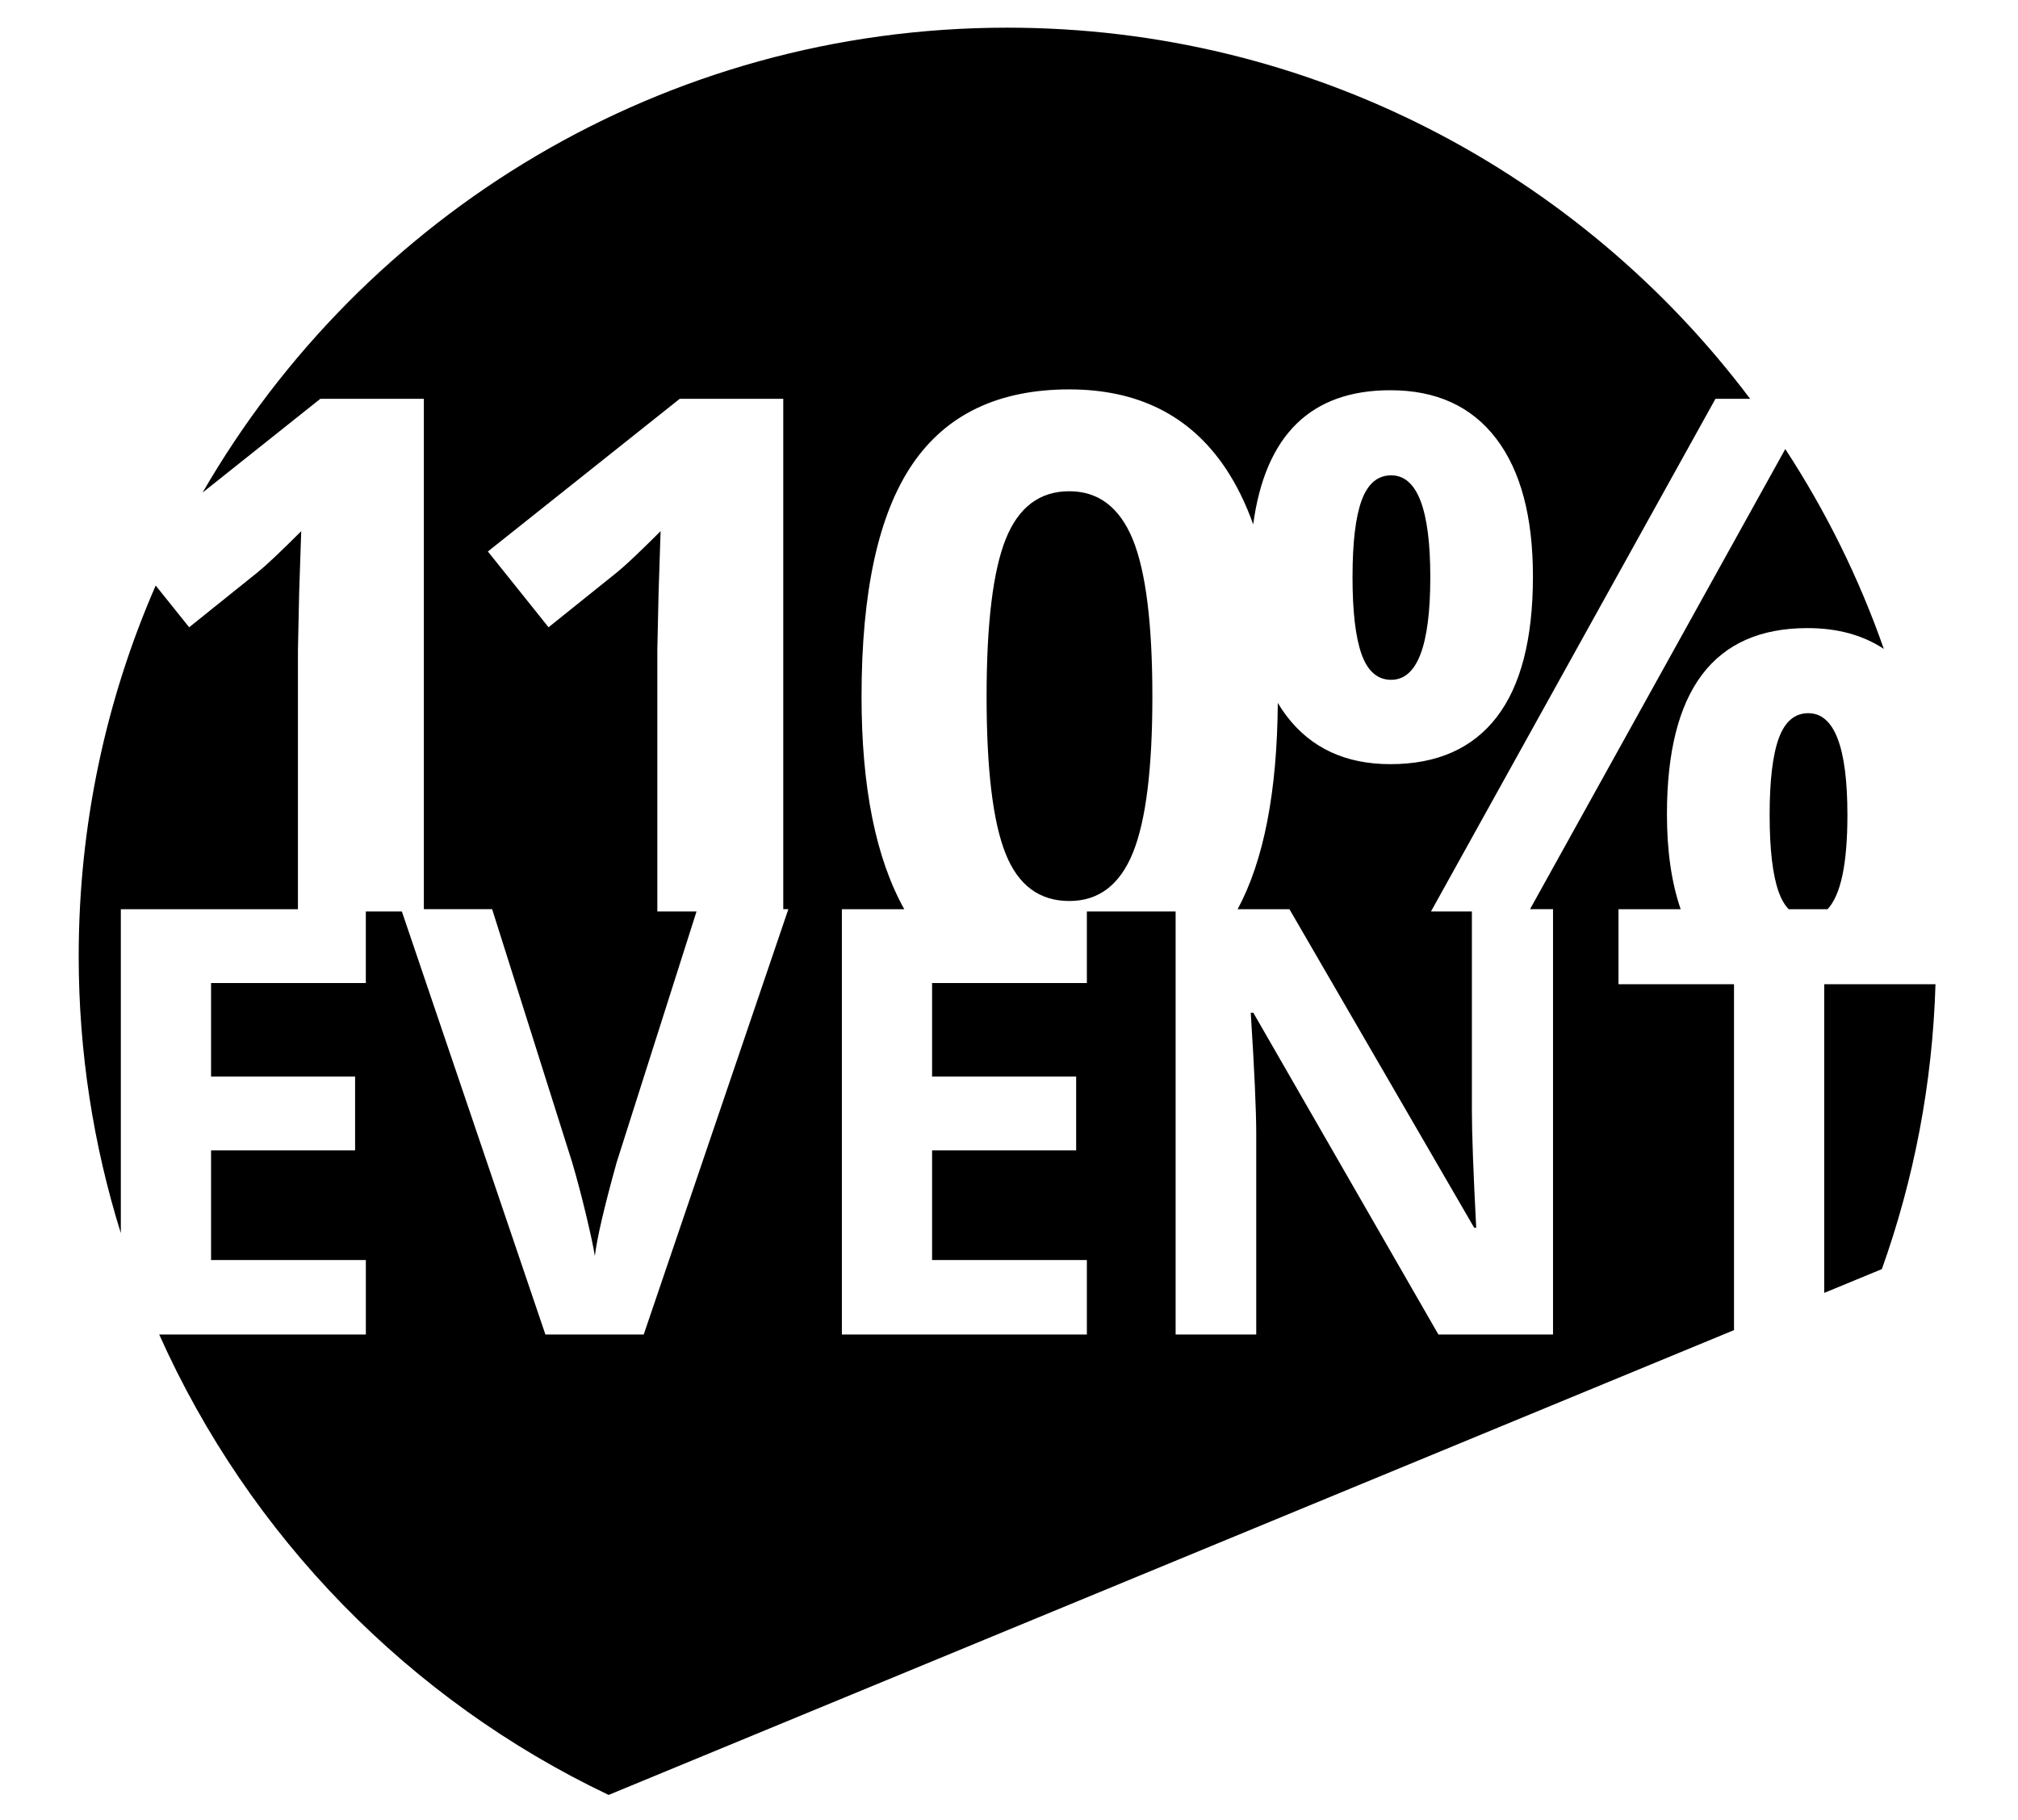 <svg version="1.1" xmlns="http://www.w3.org/2000/svg" xmlns:xlink="http://www.w3.org/1999/xlink"
	 width="100%" height="100%" viewBox="0 0 510.57 460.551">
<g>
	<path fill="#000000" d="M351.978,172.021c6.594,0,9.899-8.658,9.899-25.981c0-17.156-3.306-25.761-9.899-25.761
		c-3.429,0-5.93,2.122-7.473,6.342c-1.544,4.219-2.306,10.701-2.306,19.419c0,8.736,0.762,15.236,2.306,19.551
		C346.048,169.88,348.549,172.021,351.978,172.021"/>
	<path fill="#000000" d="M30.571,230.063h44.81v-65.664l0.307-14.333l0.522-15.657c-5.28,5.289-8.964,8.745-11.021,10.403
		l-17.328,13.912l-8.469-10.562C26.861,176.89,19.91,208.607,19.91,241.957c0,24.411,3.754,47.936,10.661,70.076V230.063z"/>
	<path fill="#000000" d="M438.721,249.044h-29.228v-18.981h15.728c-2.299-6.674-3.471-14.675-3.471-24.035
		c0-31.393,11.858-47.094,35.553-47.094c7.608,0,14.04,1.772,19.322,5.271c-6.289-17.964-14.695-34.92-24.936-50.577
		l-64.581,116.434h5.819v107.617h-29.002l-46.824-81.408h-0.651c0.915,14.377,1.389,24.64,1.389,30.755v50.653h-20.397V230.641
		h-22.456v18.114h-39.16v23.647h36.45v18.691h-36.45v27.745h39.16v18.84h-61.983V230.063h15.78
		c-7.184-12.886-10.806-30.797-10.806-53.814c0-26.594,4.286-46.182,12.881-58.804c8.587-12.605,21.811-18.912,39.682-18.912
		c17.383,0,30.521,6.606,39.424,19.789c2.813,4.184,5.184,8.956,7.105,14.377c3.045-22.604,14.597-33.955,34.705-33.955
		c11.613,0,20.525,4.07,26.749,12.21c6.219,8.14,9.322,19.779,9.322,34.894c0,15.805-3.061,27.673-9.17,35.612
		c-6.116,7.929-15.077,11.902-26.901,11.902c-11.331,0-20.092-4.078-26.28-12.218c-0.781-1.035-1.517-2.123-2.201-3.28
		c-0.161,22.525-3.548,39.919-10.158,52.199h13.104l46.745,80.611h0.509c-0.726-13.993-1.093-23.869-1.093-29.666v-50.366h-10.352
		l71.976-129.73h8.768C399.919,43.886,331.698,7.002,254.858,7.002c-87.021,0-162.991,47.305-203.599,117.635l29.798-23.727h26.182
		v129.152h17.28l20.236,64.041c1.122,3.79,2.298,8.192,3.504,13.218c1.202,5.026,1.938,8.534,2.245,10.5
		c0.54-4.526,2.377-12.42,5.522-23.718l20.201-63.462h-9.917v-66.243l0.315-14.341l0.513-15.657
		c-5.293,5.298-8.963,8.753-11.021,10.412l-17.328,13.912l-15.351-19.175l48.551-38.639h26.182v129.152h1.29l-36.591,107.617h-24.88
		l-36.314-107.038h-9.118v18.114H53.4v23.647h36.441v18.691H53.4v27.745h39.161v18.84H40.278
		c22.823,51.079,63.295,92.523,113.709,116.512l284.733-117.617V249.044z"/>
	<path fill="#000000" d="M461.54,249.044v78.111l14.586-6.019c8.092-22.639,12.814-46.858,13.568-72.092H461.54z"/>
	<path fill="#000000" d="M467.411,206.247c0-17.175-3.288-25.78-9.897-25.78c-3.432,0-5.922,2.115-7.467,6.342
		c-1.542,4.229-2.314,10.702-2.314,19.438c0,8.719,0.772,15.228,2.314,19.525c0.669,1.835,1.493,3.237,2.497,4.291h9.837
		C465.731,226.519,467.411,218.589,467.411,206.247"/>
	<path fill="#000000" d="M270.541,124.304c-7.489,0-12.853,4.044-16.084,12.113c-3.224,8.07-4.841,21.349-4.841,39.831
		s1.6,31.719,4.799,39.735c3.188,8.017,8.567,12.008,16.127,12.008c7.421,0,12.772-4.062,16.07-12.165
		c3.306-8.105,4.948-21.289,4.948-39.578c0-18.482-1.672-31.761-4.99-39.831C283.227,128.348,277.88,124.304,270.541,124.304"/>
</g>
</svg>
